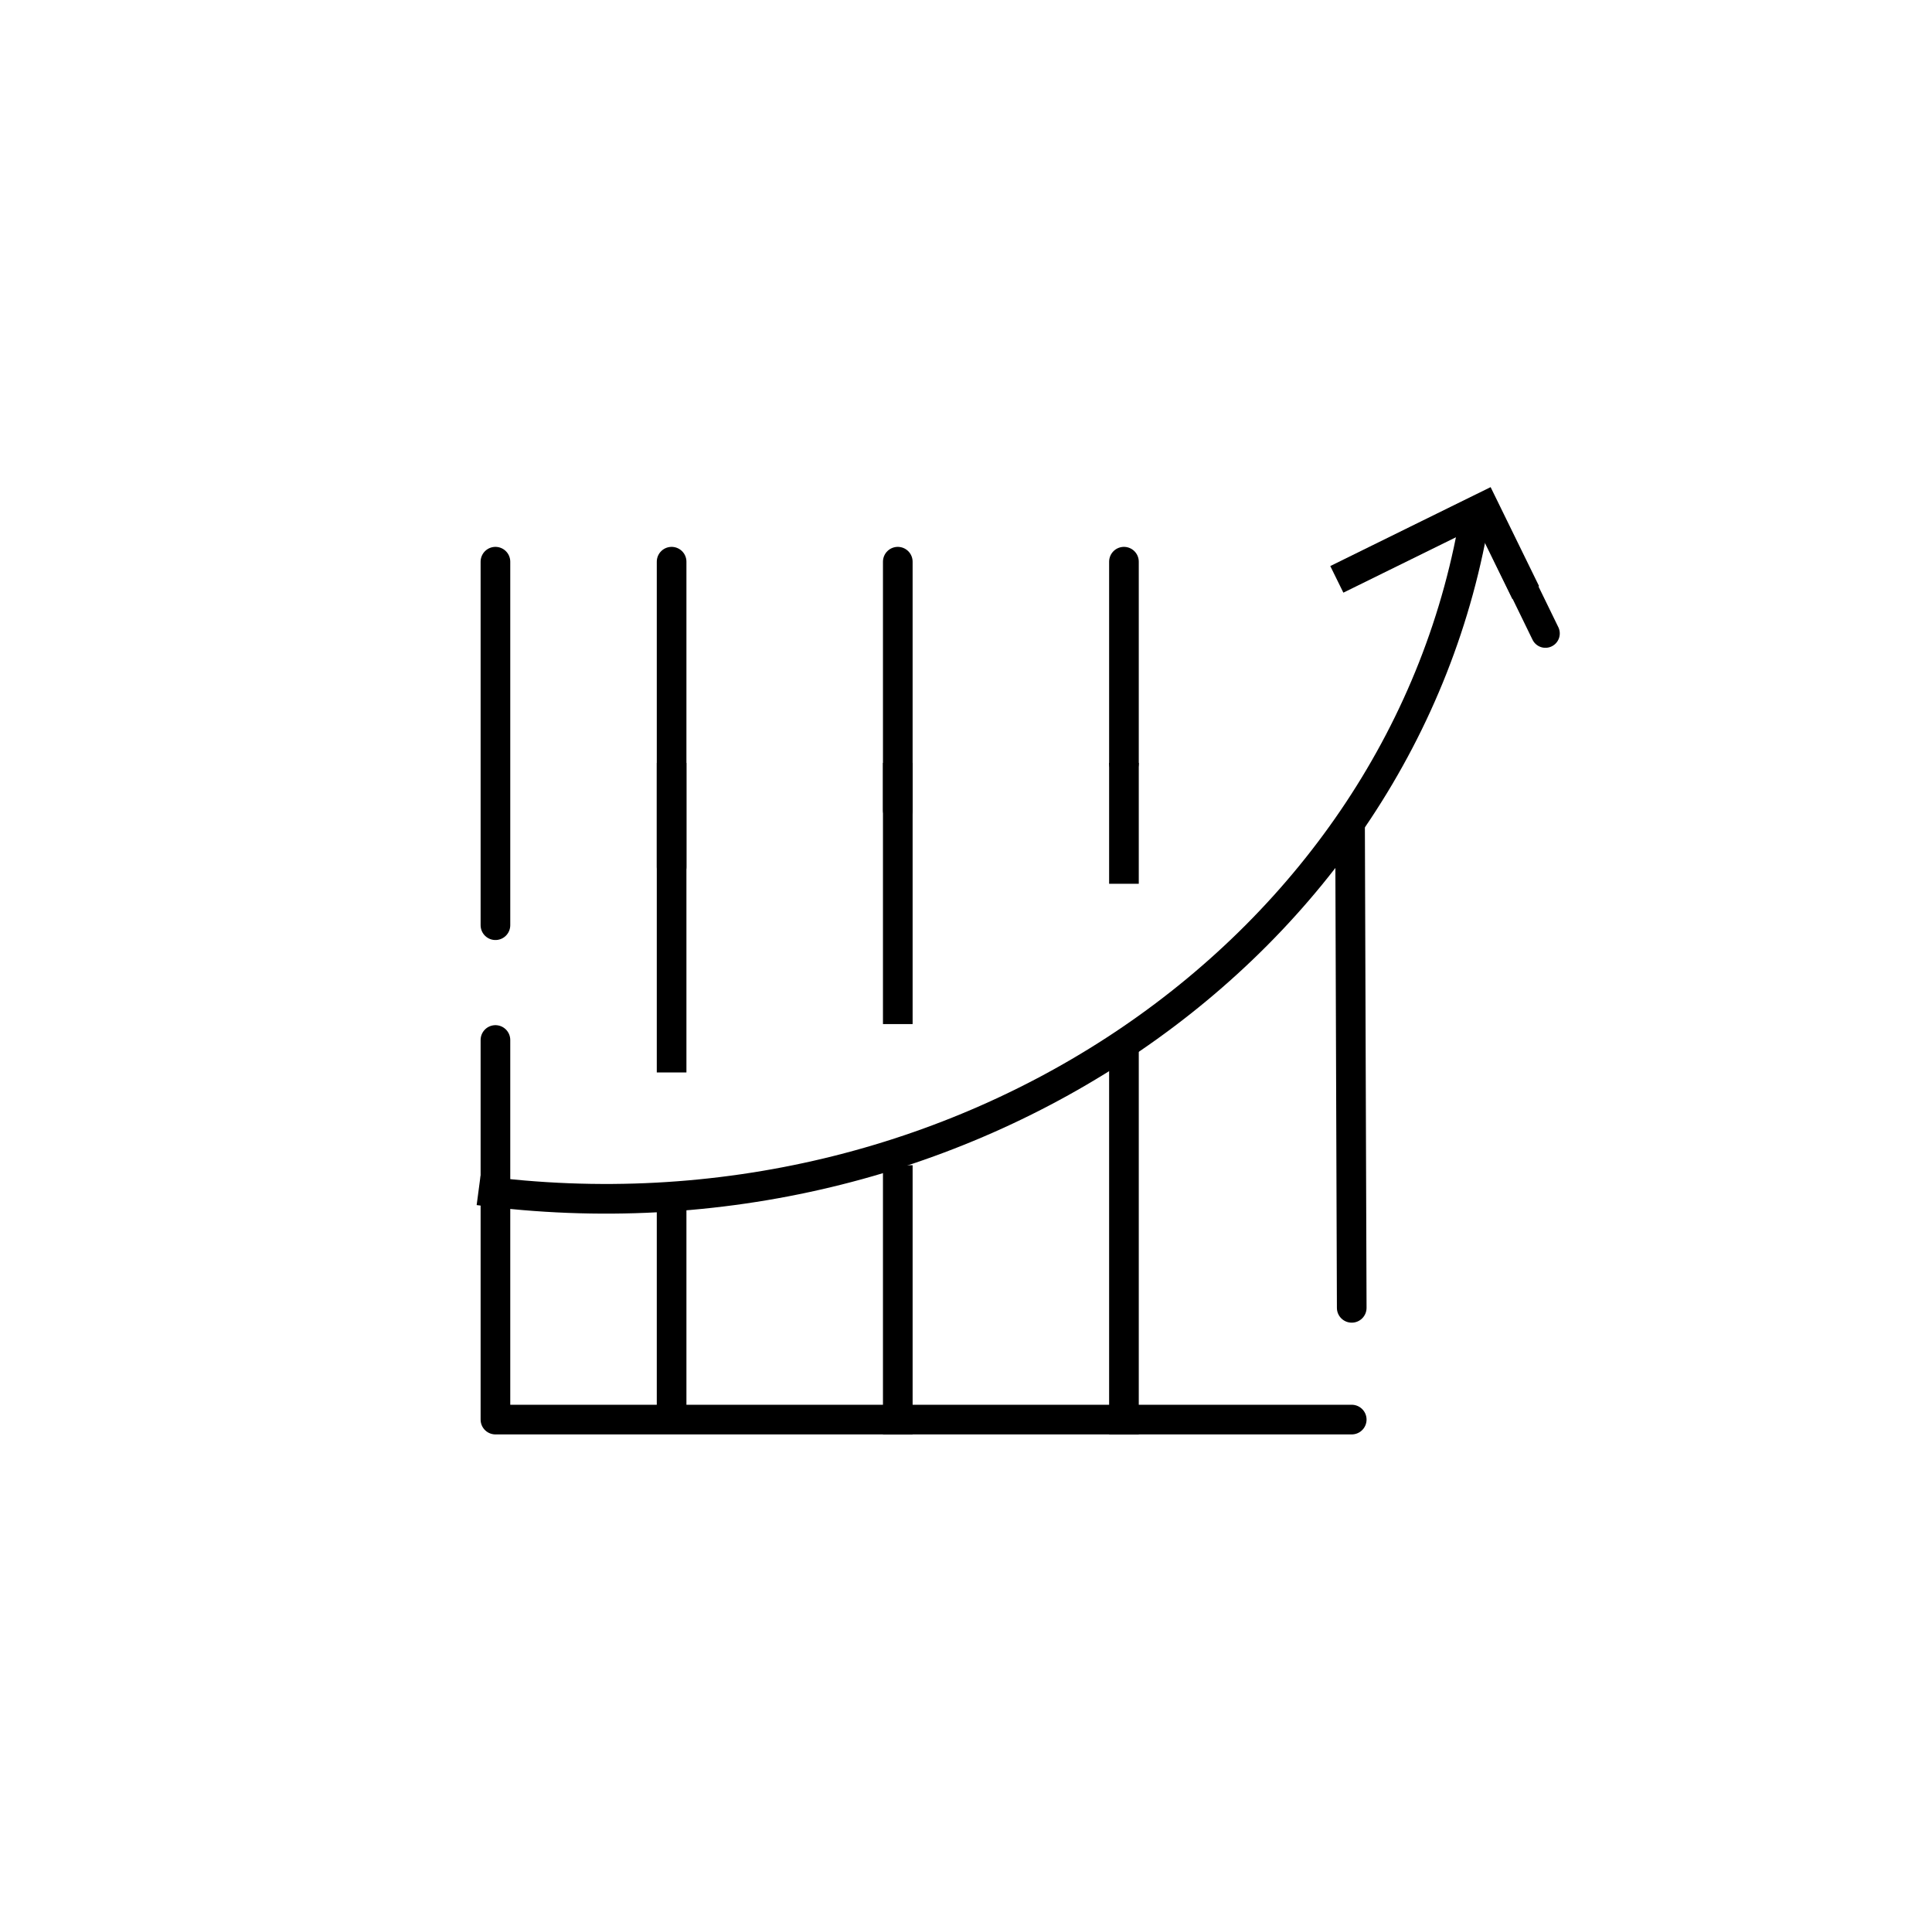 <svg width="101" height="100" viewBox="0 0 101 100" fill="none" xmlns="http://www.w3.org/2000/svg">
<path d="M80.791 33.11L77.571 26.5L70.581 29.94" stroke="black" stroke-width="1.5" stroke-linecap="round" stroke-linejoin="round"/>
<path d="M79.421 30.28L77.571 26.5L70.581 29.94" stroke="black" stroke-width="1.55" stroke-miterlimit="10" stroke-linecap="square"/>
<path d="M77.16 26.63C73.52 49.63 50.16 65.55 25.02 62.22" stroke="black" stroke-width="1.55" stroke-miterlimit="10"/>
<path d="M25.9 29.359V48.359M58.403 74.2H53.96H47.46M25.9 54.359V67.359V72.859V74.2H70.665" stroke="black" stroke-width="1.55" stroke-linecap="round" stroke-linejoin="round"/>
<path d="M35.11 40.65V55.281" stroke="black" stroke-width="1.55" stroke-miterlimit="10" stroke-linecap="square"/>
<path d="M46.934 40.65V52.752" stroke="black" stroke-width="1.55" stroke-miterlimit="10" stroke-linecap="square"/>
<path d="M58.757 40.65V45.419" stroke="black" stroke-width="1.55" stroke-miterlimit="10" stroke-linecap="square"/>
<path d="M35.11 29.359V45.319" stroke="black" stroke-width="1.55" stroke-linecap="round" stroke-linejoin="round"/>
<path d="M46.934 29.359V42.349" stroke="black" stroke-width="1.55" stroke-linecap="round" stroke-linejoin="round"/>
<path d="M58.757 29.359V39.899" stroke="black" stroke-width="1.55" stroke-linecap="round" stroke-linejoin="round"/>
<path d="M35.11 62.73V73.24" stroke="black" stroke-width="1.55" stroke-miterlimit="10" stroke-linecap="square"/>
<path d="M46.934 61.68V74.2" stroke="black" stroke-width="1.55" stroke-miterlimit="10" stroke-linecap="square"/>
<path d="M58.757 55.281L58.757 74.201" stroke="black" stroke-width="1.55" stroke-miterlimit="10" stroke-linecap="square"/>
<path d="M71.355 43.899L71.352 43.124L69.802 43.129L69.805 43.904L71.355 43.899ZM69.89 68.362C69.891 68.79 70.24 69.136 70.668 69.134C71.096 69.133 71.442 68.785 71.44 68.357L69.89 68.362ZM69.805 43.904L69.89 68.362L71.44 68.357L71.355 43.899L69.805 43.904Z" fill="black"/>
</svg>
